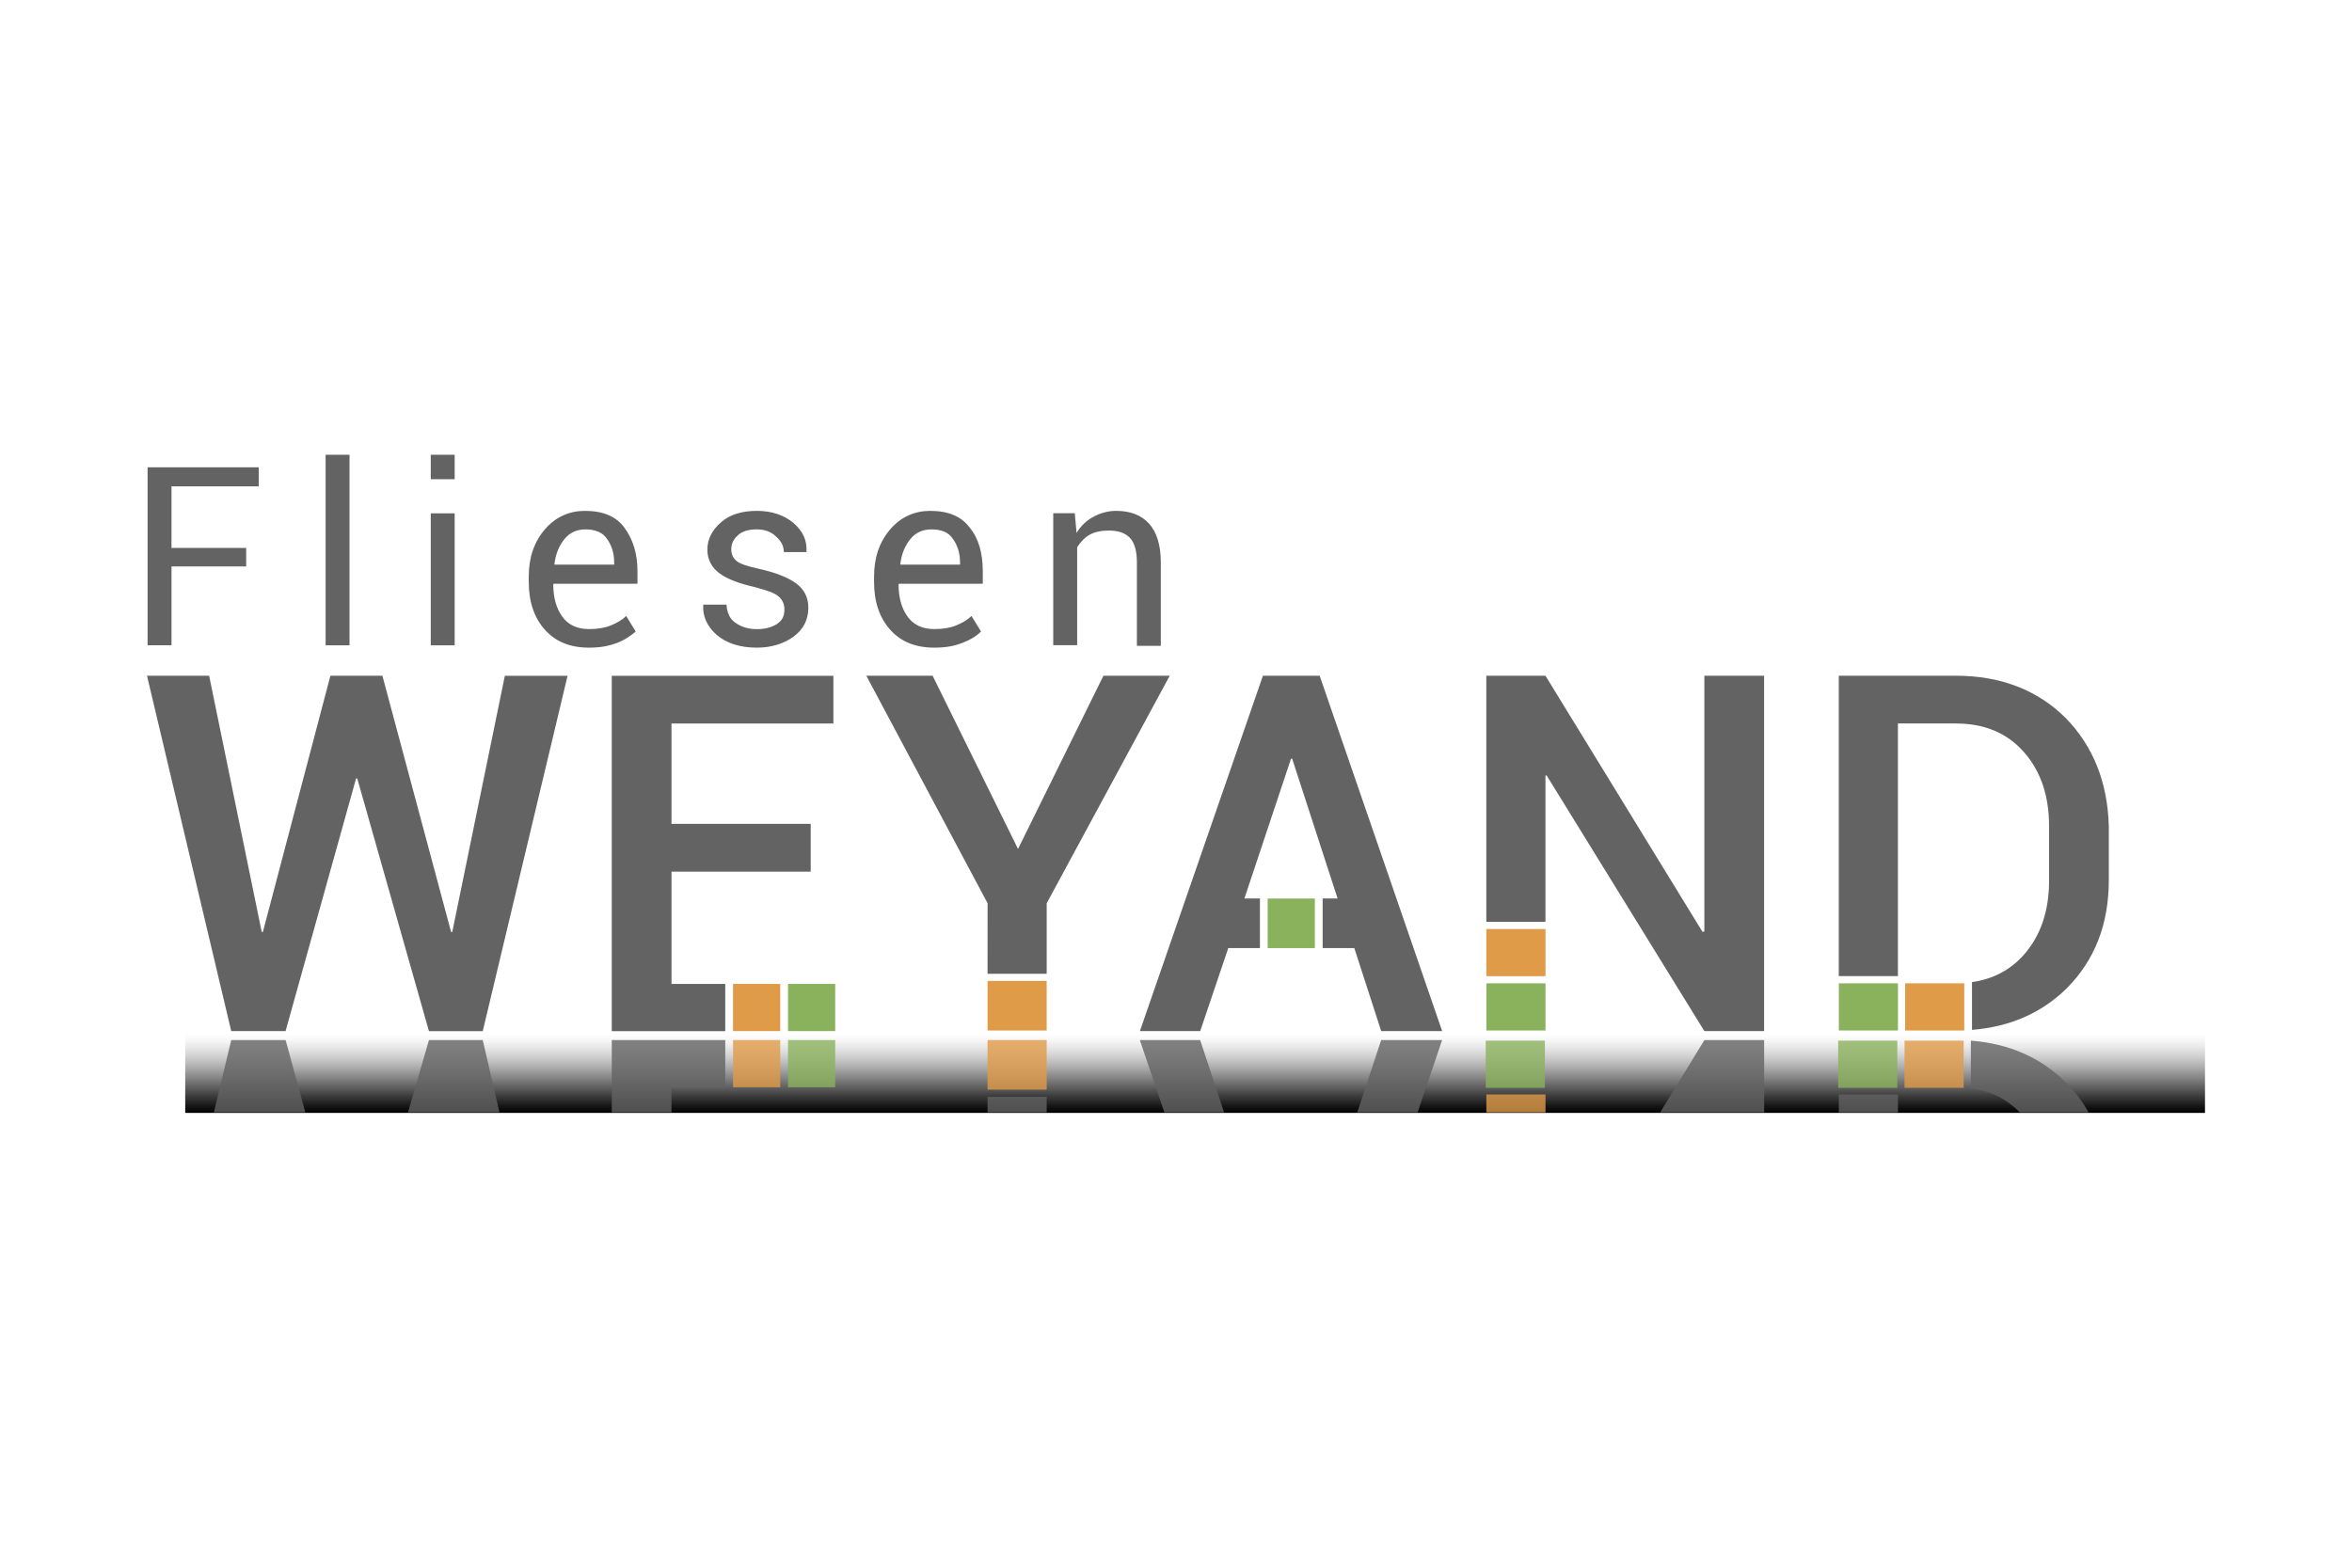 <svg xmlns="http://www.w3.org/2000/svg" xmlns:xlink="http://www.w3.org/1999/xlink" x="0px" y="0px" viewBox="0 0 480 320" style="enable-background:new 0 0 480 320;" xml:space="preserve"><style type="text/css"> .Schlagschatten{fill:none;} .Abgerundete_x0020_Ecken_x0020_2_x0020_Pt_x002E_{fill:#FFFFFF;stroke:#1D1D1B;stroke-miterlimit:10;} .Interaktiv_x0020_X_x0020_spiegeln{fill:none;} .Weich_x0020_abgeflachte_x0020_Kante{fill:url(#SVGID_1_);} .Abenddämmerung{fill:#FFFFFF;} .Laub_GS{fill:#FFDD00;} .Pompadour_GS{fill-rule:evenodd;clip-rule:evenodd;fill:#51AEE2;} .st0{display:none;} .st1{display:inline;fill:#C9C9C9;} .st2{fill:#3C4448;} .st3{fill:#FCEA2F;} .st4{fill:#991A30;} .st5{fill:#1D1D1B;} .st6{fill:#354248;} .st7{fill:#009FE3;} .st8{fill:#444F50;} .st9{fill:#B61F29;} .st10{fill:#F5A12B;} .st11{fill:#1A1A18;} .st12{fill:#2172B7;} .st13{fill-rule:evenodd;clip-rule:evenodd;fill:#2172B7;} .st14{fill:#1B2F53;} .st15{fill:none;} .st16{fill:#85C33F;} .st17{fill:#B2B2B2;} .st18{fill:#BD9450;} .st19{fill:url(#SVGID_00000060004540914494191640000003257141217191393444_);} .st20{fill:url(#SVGID_00000127012966542183651760000001820193271327967927_);} .st21{fill:url(#SVGID_00000090990116149634376630000008397702811451592606_);} .st22{fill:url(#SVGID_00000182523279947747486070000007939529687754206109_);} .st23{fill:url(#SVGID_00000079457644251636601930000015064999173538770573_);} .st24{fill:url(#SVGID_00000078005960541474818210000016584020442143864989_);} .st25{fill:url(#SVGID_00000026882207732179901650000005577227149545958832_);} .st26{fill:url(#SVGID_00000080918351970255852300000007280361767779502489_);} .st27{fill:url(#SVGID_00000134947298812398711130000002037320991037233540_);} .st28{fill:url(#SVGID_00000163770190661677929670000002666065174217034908_);} .st29{fill:url(#SVGID_00000023981599298547473830000010320694049860195988_);} .st30{fill:url(#SVGID_00000048477352367639373240000011213423157159614103_);} .st31{fill:url(#SVGID_00000118357423895689527790000011408589577251046590_);} .st32{fill:url(#SVGID_00000094603967861974001750000001688344252784165552_);} .st33{fill:url(#SVGID_00000106106645638706288150000004601906980191145118_);} .st34{fill:url(#SVGID_00000010990850724218866960000011739727181547064451_);} .st35{fill:url(#SVGID_00000084526279791235675000000013628923231284336289_);} .st36{fill:url(#SVGID_00000118366405189936545150000000883556651170248863_);} .st37{fill:url(#SVGID_00000060723188016812419010000001148094209023176577_);} .st38{fill:url(#SVGID_00000110473152197596791170000005726192783971364276_);} .st39{fill:url(#SVGID_00000076605938656063120780000006876501566149112754_);} .st40{fill:url(#SVGID_00000064354470250497280440000010400931375123102861_);} .st41{fill:url(#SVGID_00000173868998714006225320000004920808530852854428_);} .st42{fill:url(#SVGID_00000004538930072189644660000013591123168143890341_);} .st43{fill:url(#SVGID_00000008857551173974024690000002704597205247337659_);} .st44{fill:url(#SVGID_00000176722179843283205400000002935594441673112504_);} .st45{fill:url(#SVGID_00000072984612330135567290000007802615452894723477_);} .st46{fill:#1A171B;} .st47{fill:#485A63;} .st48{fill:#B00463;} .st49{fill:#0C8286;} .st50{fill:#625956;} .st51{fill:#95C11F;} .st52{fill:#AE476C;} .st53{fill:#3C3C3B;} .st54{fill:#00AFDB;} .st55{fill:#B51F1F;} .st56{fill:#4A4A49;} .st57{fill:#D3072A;} .st58{fill:#706F6F;} .st59{fill:#B82136;} .st60{fill:url(#SVGID_00000180340181294360486740000007998492012206178970_);} .st61{fill:#636363;} .st62{fill:#8AB25C;} .st63{fill:#E09B48;} .st64{opacity:0.8;} .st65{fill:#FFD500;} .st66{fill:#006463;} .st67{fill:#575E61;} .st68{fill:#289548;} .st69{fill:#AB4617;} .st70{fill:#322B80;} .st71{fill:#E3A51A;} .st72{fill:none;stroke:#FFFFFF;stroke-width:2.576;} .st73{fill:none;stroke:#FFFFFF;stroke-width:2.487;stroke-miterlimit:4;} .st74{fill:none;stroke:#FFFFFF;stroke-width:2.263;} .st75{fill:#063E85;} .st76{fill:url(#SVGID_00000130627727648253519430000005118019745456286608_);} .st77{fill:#004F9F;} .st78{fill:#C0E1D7;} .st79{fill:#BCE4FA;} .st80{fill:#8AB5E1;} .st81{fill:#004899;} .st82{fill:#87B726;} .st83{fill:#6F9ED4;} .st84{fill-rule:evenodd;clip-rule:evenodd;fill:#00A992;} .st85{fill:#4A4A4A;} .st86{fill:#D4D8E2;} .st87{fill:#002642;} .st88{fill-rule:evenodd;clip-rule:evenodd;fill:#9D9C9C;} .st89{fill:#9D9C9C;} .st90{fill-rule:evenodd;clip-rule:evenodd;fill:#0093D2;} .st91{fill:#34393B;} .st92{fill:#50AF47;} .st93{fill:#4FAE47;} .st94{fill:none;stroke:#34393B;stroke-width:1.517;stroke-miterlimit:10;} .st95{fill-rule:evenodd;clip-rule:evenodd;fill:#FFFFFF;} .st96{fill:none;stroke:#34393B;stroke-width:1.327;stroke-miterlimit:10;stroke-dasharray:5.498,5.498;} .st97{fill:#3BABD5;} .st98{fill:#EA8F3C;} .st99{fill:#52646D;} .st100{fill:#FFFFFF;} .st101{enable-background:new ;} .st102{fill:#122E5C;} .st103{opacity:0.6;fill:url(#SVGID_00000068666049537005404570000004177845788805066137_);enable-background:new ;} .st104{fill:#ED6B6A;} .st105{opacity:0.7;} .st106{fill:#18407E;} .st107{fill:#ED6B6A;enable-background:new ;} .st108{opacity:0.6;fill:#009FE3;enable-background:new ;} .st109{opacity:0;} .st110{fill:#BABABA;} .st111{fill:#18407E;enable-background:new ;} .st112{fill:#93D5F6;enable-background:new ;} .st113{fill:#E30613;enable-background:new ;} .st114{fill:url(#SVGID_00000158745148736723403290000007607648064790131633_);enable-background:new ;} .st115{fill:#D4D4D4;} .st116{fill:#E20613;enable-background:new ;} .st117{opacity:0.7;fill:#18407E;enable-background:new ;} .st118{fill:#E30613;} .st119{fill:#505456;} .st120{fill:#16355B;} .st121{fill:#80BA27;stroke:#7A5EA2;stroke-width:0.741;stroke-miterlimit:10;} .st122{fill:#7A5EA2;} .st123{fill:#D51130;} .st124{fill:#3C90C7;} .st125{fill-rule:evenodd;clip-rule:evenodd;fill:#444F50;} .st126{fill-rule:evenodd;clip-rule:evenodd;fill:#00305D;} .st127{fill:#9C193E;} .st128{fill:#878787;} .st129{fill:url(#hintergrund_00000057113654409685677320000005078379039204217474_);} .st130{fill:#BE1730;} .st131{fill:#F39200;} .st132{fill:#BFD121;} .st133{fill:#87BD24;} .st134{fill:#85BC25;} .st135{fill:#A9C81F;} .st136{fill:#62B22F;} .st137{fill:#82BB26;} .st138{fill:#55A632;} .st139{fill:#489C35;} .st140{fill:#8EBF22;} .st141{fill:#7AB929;} .st142{fill:#C16126;} .st143{fill:#A3431D;} .st144{fill:#67B32E;} .st145{fill:#E1EAB6;} .st146{fill:#8ABD24;} .st147{fill:#CBD61E;} .st148{fill:#F6E6D6;} .st149{fill:#90BF21;} .st150{fill:#A6C726;} .st151{fill:#7FBA28;} .st152{fill:#51AD32;} .st153{fill:#BE6632;} .st154{fill:#3B9736;} .st155{fill:#D0DE86;} .st156{fill:#B1CC23;} .st157{fill:#BF481C;} .st158{fill:#429835;} .st159{fill:#93C020;} .st160{fill:#3E8E35;} .st161{fill:#76B72A;} .st162{fill:#90BF24;} .st163{fill:#94C127;} .st164{fill:#B95727;} .st165{fill:#D6E18E;} .st166{fill:#7EBA28;} .st167{fill:#CBD74A;} .st168{fill:#82BC3E;} .st169{fill:#CED845;} .st170{fill:#ECF1CC;} .st171{fill:#DCE063;} .st172{fill:#EAECA8;} .st173{fill:#66B32E;} .st174{fill:#ECEFBC;} .st175{fill:#77B82A;} .st176{fill:#A4C72F;} .st177{fill:#E0EABD;} .st178{fill:#A7CB63;} .st179{fill:#6FB62C;} .st180{fill:#DCE068;} .st181{fill:#EFF2C8;} .st182{fill:#CBDA71;} .st183{fill:#DCDE42;} .st184{fill:#D6DC4B;} .st185{fill:#8CBE23;} .st186{fill:#BDD01B;} .st187{fill:#C7D41A;} .st188{fill:#B0CB21;} .st189{fill:#D3D923;} .st190{fill:#A8C823;} .st191{fill:#D8DB26;} .st192{fill:#F9FAEA;} .st193{fill:#98C221;} .st194{fill:#E0E055;} .st195{fill:#DCDF5A;} .st196{fill:#EDEDAA;} .st197{fill:#ACC923;} .st198{fill:#7BB929;} .st199{fill:#A1C523;} .st200{fill:#94C11F;} .st201{fill:#91C021;} .st202{fill:#5CB130;} .st203{fill:#A0C51D;} .st204{fill:#50AE32;} .st205{fill:#4FAE32;} .st206{fill:#6EB52C;} .st207{fill:#6DB52D;} .st208{fill:#42AB34;} .st209{fill:#84BC32;} .st210{fill:#5BAB31;} .st211{fill:#4EA533;} .st212{fill:#71B62C;} .st213{fill:#D6E188;} .st214{fill:#D2D821;} .st215{fill:#EBF0C5;} .st216{fill:#72B62B;} .st217{fill:#7CB928;} .st218{fill:#48A634;} .st219{fill:#65B02F;} .st220{fill:#75B72B;} .st221{fill:#69B42E;} .st222{fill:#4AA034;} .st223{fill:#92C020;} .st224{fill:#6AB42D;} .st225{fill:#C6D319;} .st226{fill:#C9D524;} .st227{fill:#9DC420;} .st228{fill:#89BD24;} .st229{fill:#E4E89C;} .st230{fill:#B6CD21;} .st231{fill:#E8EDB5;} .st232{fill:#CBD622;} .st233{fill:#C9D526;} .st234{fill:#E3E367;} .st235{fill:#E7E566;} .st236{fill:#EDF1CE;} .st237{fill:#B3CC24;} .st238{fill:#8DBF22;} .st239{fill:#84BC26;} .st240{fill:#A2C61E;} .st241{fill:#CAD522;} .st242{fill:#D0D947;} .st243{fill:#D0E09A;} .st244{fill:#C7D424;} .st245{fill:#F8FAE9;} .st246{fill:#A0C522;} .st247{fill:#D1DB5A;} .st248{fill:#C3D665;} .st249{fill:#599D32;} .st250{fill:#9CC420;} .st251{fill:#C9D51F;} .st252{fill:#9AC31C;} .st253{fill:#A5C723;} .st254{fill:#98C21D;} .st255{fill:#A3C61F;} .st256{fill:#99C31C;} .st257{fill:#EFEC94;} .st258{fill:#B5CD23;} .st259{fill:#A6C722;} .st260{fill:#BDD020;} .st261{fill:#181717;} .st262{fill:#9E549C;} .st263{fill:#954493;} .st264{fill:#F4EBF4;} .st265{fill:#904392;} .st266{fill:#632955;} .st267{fill:#DFC8E1;} .st268{fill:#8C567A;} .st269{fill:#77486C;} .st270{fill:#6A3759;} .st271{fill:#7D3A74;} .st272{fill:#DBA9CE;} .st273{fill:#885277;} .st274{fill:#D8A7CE;} .st275{fill:#D8ADD2;} .st276{fill:#D9C0D4;} .st277{fill:#DBACD0;} .st278{fill:#DEB3D5;} .st279{fill:#D9A6CD;} .st280{fill:#E6BCDA;} .st281{fill:#F4E3F0;} .st282{fill:#E3BDDA;} .st283{fill:#E8C8E1;} .st284{fill:#D49BC6;} .st285{fill:#EAC6E0;} .st286{fill:#F2DBEC;} .st287{fill:#A65FA2;} .st288{fill:#7E4078;} .st289{fill:#914B96;} .st290{fill:#8A448B;} .st291{fill:#8C3089;} .st292{fill:#772570;} .st293{fill:#87348A;} .st294{fill:#A466A7;} .st295{fill:#753366;} .st296{fill:#55214B;} .st297{fill:#4F1E46;} .st298{fill:#A970AC;} .st299{fill:#A9729A;} .st300{fill:#672155;} .st301{fill:#955A90;} .st302{fill:#925F8B;} .st303{fill:#511F3F;} .st304{fill:#9D4191;} .st305{fill:#A24D98;} .st306{fill:#5D3059;} .st307{fill:#7F2A7D;} .st308{fill:#8A438A;} .st309{fill:#6D2060;} .st310{fill:#86376A;} .st311{fill:#7D3069;} .st312{fill:#AC6BA1;} .st313{fill:#C4A1C1;} .st314{fill:#9B5B90;} .st315{fill:#59254B;} .st316{fill:#8D3B7A;} .st317{fill:#713062;} .st318{fill:#D5B7CA;} .st319{fill:#A460A3;} .st320{fill:#824785;} .st321{fill:#E84522;} .st322{fill:#F18525;} .st323{fill:#F08025;} .st324{fill:#F9B62D;} .st325{fill:#FAB833;} .st326{fill:#F9B148;} .st327{fill:#F28F33;} .st328{fill:#FBD35C;} .st329{fill:#ED6940;} .st330{fill:#F5A15F;} .st331{fill:#F49A6C;} .st332{fill:#F28C55;} .st333{fill:#EB5D22;} .st334{fill:#EC6923;} .st335{fill:#F3945E;} .st336{fill:#F18948;} .st337{fill:#F49F73;} .st338{fill:#EC6629;} .st339{fill:#EF7C49;} .st340{fill:#F5A475;} .st341{fill:#FAC195;} .st342{fill:#EF7B3E;} .st343{fill:#EB6033;} .st344{fill:#F49E7C;} .st345{fill:#F8C638;} .st346{fill:#E94C27;} .st347{fill:#E95028;} .st348{fill:#EB5D25;} .st349{fill:#EE722C;} .st350{fill:#EC6828;} .st351{fill:#F4942B;} .st352{fill:#F4942E;} .st353{fill:#F28D29;} .st354{fill:#EF7725;} .st355{fill:#F59C18;} .st356{fill:#F3B016;} .st357{fill:#F8AB1C;} .st358{fill:#F8D49C;} .st359{fill:#F3BB2B;} .st360{fill:#F7A830;} .st361{fill:#F6A43F;} .st362{fill:#F18326;} .st363{fill:#EC662A;} .st364{fill:#EE762C;} .st365{fill:#F59E14;} .st366{fill:#F9BB1D;} .st367{fill:#F7AB12;} .st368{fill:#EE7420;} .st369{fill:#F8AA37;} .st370{fill:#F8AA1C;} .st371{fill:#F7A63A;} .st372{fill:#EB6020;} .st373{fill:#E8950E;} .st374{fill:#F0833E;} .st375{fill:#E94B2D;} .st376{fill:#ED6F25;} .st377{fill:#E63721;} .st378{fill:#EE7626;} .st379{fill:#EA5526;} .st380{fill:#F39124;} .st381{fill:#F6A030;} .st382{fill:#F59E1E;} .st383{fill:#F09012;} .st384{fill:#F1A311;} .st385{fill:#F6A812;} .st386{fill:#BA4917;} .st387{fill:#E18D13;} .st388{fill:#F9B61A;} .st389{fill:#EF7724;} .st390{fill:#EA5727;} .st391{fill:#EA5724;} .st392{fill:#ED6E26;} .st393{fill:#EA5A25;} .st394{fill:#FBC520;} .st395{fill:#FAB628;} .st396{fill:#F9B917;} .st397{fill:#EA9B0F;} .st398{fill:#D17312;} .st399{fill:#F6B018;} .st400{fill:#F1A80D;} .st401{fill:#EB5D26;} .st402{fill:#EC6724;} .st403{fill:#F18775;} .st404{fill:#F07E56;} .st405{fill:#E73D2C;} .st406{fill:#F18920;} .st407{fill:#F49729;} .st408{fill:#F18429;} .st409{fill:#F4962F;} .st410{fill:#F49840;} .st411{fill:#F7A627;} .st412{fill:#F6A91D;} .st413{fill:#A63517;} .st414{fill:#E84229;} .st415{fill:#FACC49;} .st416{fill:#ACC14C;} .st417{fill:#A3BB58;} .st418{fill:#B1BE57;} .st419{fill:#87AB48;} .st420{fill:#5AA548;} .st421{fill:#249C4D;} .st422{fill:#518A3D;} .st423{fill:#32A144;} .st424{fill:#98B22A;} .st425{fill:#D39A76;} .st426{fill:#AEC56B;} .st427{fill:#95BD5C;} .st428{fill:#468E34;} .st429{fill:#6A8D2D;} .st430{fill:#95B546;} .st431{fill:#79942A;} .st432{fill:#2CAC67;} .st433{fill:#2C9B4A;} .st434{fill:#2DAB5A;} .st435{fill:#5BA965;} .st436{fill:#4B9761;} .st437{fill:#387B4D;} .st438{fill:#207C41;} .st439{fill:#719F4B;} .st440{fill:#A4BA4C;} .st441{fill:#3C8C35;} .st442{fill:#83B530;} .st443{fill:#5D9A4C;} .st444{fill:#429837;} .st445{fill:#489251;} .st446{fill:#267933;} .st447{fill:#ACC931;} .st448{fill:#7EAE57;} .st449{fill:#419D42;} .st450{fill:#9DBF75;} .st451{fill:#437E31;} .st452{fill:#3D712E;} .st453{fill:#4D9133;} .st454{fill:#62A73E;} .st455{fill:#227940;} .st456{fill:#3DA14D;} .st457{fill:#3EAD59;} .st458{fill:#29864D;} .st459{fill:#3C9646;} .st460{fill:#56AB49;} .st461{fill:#75B742;} .st462{fill:#379548;} .st463{fill:#217532;} .st464{fill:#34975C;} .st465{fill:#329153;} .st466{fill:#FBC526;} .st467{fill:#F7A623;} .st468{fill:#F4951C;} .st469{fill:#FAC221;} .st470{fill:#FDCF19;} .st471{fill:#E9521F;} .st472{fill:#FAB728;} .st473{fill:#FABE1C;} .st474{fill:#EE7124;} .st475{fill:#F0826F;} .st476{fill:#F18923;} .st477{fill:#ED6F21;} .st478{fill:#E94B39;} .st479{fill:#EA513B;} .st480{fill:#EC6658;} .st481{fill:#F59D2A;} .st482{fill:#F8AD2C;} .st483{fill:#E94F24;} .st484{fill:#E94F29;} .st485{fill:#F28C1F;} .st486{fill:#F7A738;} .st487{fill:#FCC244;} .st488{fill:#EA581F;} .st489{fill:#EF7723;} .st490{fill:#F28A25;} .st491{fill:#F59E2C;} .st492{fill:#EC6454;} .st493{fill:#F28F27;} .st494{fill:#EC6423;} .st495{fill:#ED6F26;} .st496{fill:#F08022;} .st497{fill:#ED6B21;} .st498{fill:#EC6820;} .st499{fill:#EF7B2D;} .st500{fill:#F28B2F;} .st501{fill:#FED282;} .st502{fill:#FAB73E;} .st503{fill:#EB5F20;} .st504{fill:#F39424;} .st505{fill:#F6A44B;} .st506{fill:#F0802B;} .st507{fill:#F1883A;} .st508{fill:#F28E29;} .st509{fill:#F39033;} .st510{fill:#F6A433;} .st511{fill:#F6A237;} .st512{fill:#F49636;} .st513{fill:#F6A040;} .st514{fill:#F9B452;} .st515{fill:#FBC57E;} .st516{fill:#F3942E;} .st517{fill:#F3943F;} .st518{fill:#EE7623;} .st519{fill:#F59D47;} .st520{fill:#FDD897;} .st521{fill:#F49D5F;} .st522{fill:#F18423;} .st523{fill:#F18336;} .st524{fill:#EC6720;} .st525{fill:#EF7829;} .st526{fill:#EE732B;} .st527{fill:#EE7120;} .st528{fill:#F28E2E;} .st529{fill:#FCBF38;} .st530{fill:#F9B469;} .st531{fill:#FCCA88;} .st532{fill:#FDD140;} .st533{fill:#F7B181;} .st534{fill:#F6A567;} .st535{fill:#FABA5E;} .st536{fill:#F4984F;} .st537{fill:#F1884D;} .st538{fill:#FBCDA3;} .st539{fill:#FDDE97;} .st540{fill:#F6AA68;} .st541{fill:#EF792C;} .st542{fill:#F07E40;} .st543{fill:#F9BA77;} .st544{fill:#F9BD81;} .st545{fill:#EE751E;} .st546{fill:#EE701E;} .st547{fill:#F0801F;} .st548{fill:#F59D38;} .st549{fill:#F69F21;} .st550{fill:#FCC56C;} .st551{fill:#F7A733;} .st552{fill:#FDD888;} .st553{fill:#F6A12B;} .st554{fill:#F9B043;} .st555{fill:#F0811B;} .st556{fill:#F6A445;} .st557{fill:#F1851E;} .st558{fill:#F4961F;} .st559{fill:#EC671F;} .st560{fill:#FDD083;} .st561{fill:#F1871D;} .st562{fill:#ED6A1E;} .st563{fill:#EB5C1D;} .st564{fill:#F0831B;} .st565{fill:#F6A01B;} .st566{fill:#F0831C;} .st567{fill:#F07F1C;} .st568{fill:#F0821B;} .st569{fill:#F9B441;} .st570{fill:#EE751D;} .st571{fill:#F4991D;} .st572{fill:#FBC05E;} .st573{fill:#FCC65F;} .st574{fill:#F18919;} .st575{fill:#F49618;} .st576{fill:#EE761E;} .st577{fill:#F3911E;} .st578{fill:#EF791E;} .st579{fill:#EE721C;} .st580{fill:#ED6D1D;} .st581{fill:#F7A51E;} .st582{fill:#F9B019;} .st583{fill:#F8AB11;} .st584{fill:#F49819;} .st585{fill:#F7AB63;} .st586{fill:#F8B378;} .st587{fill:#F8B06E;} .st588{fill:#F6A75E;} .st589{fill:#FCCE8E;} .st590{fill:#FDD497;} .st591{fill:#FCC984;} .st592{fill:#F28E2D;} .st593{fill:#F39038;} .st594{fill:#F9B778;} .st595{fill:#FABA6B;} .st596{fill:#F8AE58;} .st597{fill:#F18624;} .st598{fill:#F0811D;} .st599{fill:#EE711D;} .st600{fill:#ED6D20;} .st601{fill:#F08229;} .st602{fill:#F59A35;} .st603{fill:#F8AF00;stroke:#F8AF00;stroke-width:1.018;stroke-miterlimit:10;} .st604{fill:#00446B;} .st605{fill:#F8AF00;} .st606{display:inline;opacity:0.1;fill:#4D575D;enable-background:new ;} .st607{display:inline;opacity:0.3;fill:#314994;enable-background:new ;} .st608{display:inline;opacity:0.6;fill:#FCF08A;enable-background:new ;} .st609{fill:#485258;} .st610{fill:#EBBE25;} .st611{fill:#E08603;} .st612{fill:#D40123;} .st613{fill:#9D3488;} .st614{fill:#60368A;} .st615{fill:#2E4694;} .st616{fill:#20908D;} .st617{fill:#0095D0;} .st618{fill:#216637;} .st619{fill:#7BAA20;} .st620{fill:#C61718;} .st621{fill:#3C3839;} .st622{fill:#78B7E5;} .st623{fill:#6F6F6E;} .st624{fill:#E5007E;} .st625{fill:#F8B133;} .st626{fill:#C6C6C5;} .st627{fill:#F9B233;} .st628{fill:#B61F34;} .st629{fill:#575756;} .st630{fill-rule:evenodd;clip-rule:evenodd;fill:#575756;} .st631{fill:#65B32E;} .st632{fill-rule:evenodd;clip-rule:evenodd;fill:#65B32E;} .st633{fill:#6B272D;} .st634{fill:#D7B072;} .st635{fill:none;stroke:#009FE3;stroke-width:5.553;} .st636{fill:none;stroke:#B71E3F;stroke-width:5.553;} .st637{fill:#4D4D4D;} .st638{fill:#159A34;} .st639{fill:#3C3C3B;stroke:#3C3C3B;stroke-width:0.276;stroke-linecap:round;stroke-linejoin:round;} .st640{fill:url(#SVGID_00000000216847566384560860000016828852206336484493_);} .st641{fill:url(#SVGID_00000111895309194726993610000002525088662393205177_);} .st642{clip-path:url(#SVGID_00000015352529972586008790000006542016484566269862_);fill:#00818F;} .st643{clip-path:url(#SVGID_00000015352529972586008790000006542016484566269862_);fill:none;stroke:#00818F;stroke-width:6.396;} .st644{fill:#4B4B4D;} .st645{clip-path:url(#SVGID_00000017516116901591982140000005935248818938554293_);fill:#16252C;} .st646{clip-path:url(#SVGID_00000017516116901591982140000005935248818938554293_);fill:#C2A252;} .st647{clip-path:url(#SVGID_00000017516116901591982140000005935248818938554293_);fill:none;stroke:#C2A252;stroke-width:0.126;stroke-miterlimit:10;} .st648{fill:#EF7D00;} .st649{fill:#008CC7;} .st650{fill:#314451;} .st651{fill:#BD1622;} .st652{fill:#1A3E5E;} .st653{fill-rule:evenodd;clip-rule:evenodd;fill:#E6E8EF;} .st654{fill-rule:evenodd;clip-rule:evenodd;fill:#1A3E5E;} .st655{fill:#101D4B;} .st656{fill:#FBBA00;} .st657{fill:#0080C9;} .st658{fill:url(#SVGID_00000172428569773537325560000007652217345559566996_);} .st659{fill:url(#SVGID_00000152247287038761484930000010400206904514703292_);} .st660{fill:#A61A80;} .st661{fill:#009BDE;} .st662{fill:#F2911A;} .st663{fill:#62B12F;} .st664{fill:#009BDD;} .st665{fill:#A51B80;} .st666{clip-path:url(#SVGID_00000075851834180911091500000003096335748570365846_);fill:#0069B4;} .st667{clip-path:url(#SVGID_00000075851834180911091500000003096335748570365846_);} .st668{clip-path:url(#SVGID_00000127748948099037024300000004578792540575208085_);fill-rule:evenodd;clip-rule:evenodd;fill:#0069B4;} .st669{clip-path:url(#SVGID_00000127748948099037024300000004578792540575208085_);fill:#0069B4;} .st670{clip-path:url(#SVGID_00000127748948099037024300000004578792540575208085_);fill:none;stroke:#0069B4;stroke-width:0.774;stroke-miterlimit:10;} .st671{clip-path:url(#SVGID_00000127748948099037024300000004578792540575208085_);fill:#FFFFFF;} .st672{fill:#00537F;} .st673{fill:#878686;} .st674{fill-rule:evenodd;clip-rule:evenodd;fill:#FFDD00;stroke:#FFDD00;stroke-width:1.839;stroke-miterlimit:40;} .st675{fill-rule:evenodd;clip-rule:evenodd;fill:#FFDD00;} .st676{fill-rule:evenodd;clip-rule:evenodd;fill:#E9500E;} .st677{fill:#004995;} .st678{fill-rule:evenodd;clip-rule:evenodd;fill:#00537F;} .st679{fill:none;stroke:#164194;stroke-width:1.362;stroke-miterlimit:3.864;} .st680{fill:#164194;} .st681{fill-rule:evenodd;clip-rule:evenodd;fill:#C5D0E4;} .st682{fill-rule:evenodd;clip-rule:evenodd;fill:#164194;} .st683{fill:#567E2D;} .st684{fill-rule:evenodd;clip-rule:evenodd;fill:#567E2D;} .st685{fill:#E20613;} .st686{fill:url(#SVGID_00000182507970353167036350000005301080642140728456_);} .st687{fill:url(#SVGID_00000043420461381861949050000011585070887097240213_);} .st688{fill:url(#SVGID_00000052088144228447286690000015770072027509754499_);} .st689{fill:url(#SVGID_00000011001212682478355430000005736454415257240216_);} .st690{fill:url(#SVGID_00000083059136093990217370000013358185168555454123_);} .st691{fill:url(#SVGID_00000088852935721575683630000001726521582310175374_);} .st692{fill:url(#SVGID_00000093170355520982221240000009701447193088726185_);} .st693{fill:#58584E;} .st694{fill:#ED7F00;} .st695{fill:#90D3F1;} .st696{fill:#DB6413;} .st697{fill:#004077;} .st698{clip-path:url(#SVGID_00000082361990944990029670000000115332637816600731_);fill:url(#SVGID_00000006672904515893898080000001656914866956385690_);} .st699{fill:#EBAF00;} .st700{fill:#004289;} .st701{fill:#9D9D9C;} .st702{fill-rule:evenodd;clip-rule:evenodd;fill:#004289;} .st703{fill:#A0D9F7;} .st704{fill:#009EE2;} .st705{fill-rule:evenodd;clip-rule:evenodd;fill:#00903B;} .st706{fill-rule:evenodd;clip-rule:evenodd;fill:#E6671A;} .st707{fill-rule:evenodd;clip-rule:evenodd;fill:#FFEC00;} .st708{fill-rule:evenodd;clip-rule:evenodd;fill:#24385E;} .st709{fill-rule:evenodd;clip-rule:evenodd;fill:#7A4360;} .st710{fill-rule:evenodd;clip-rule:evenodd;fill:#1C2B29;} .st711{fill-rule:evenodd;clip-rule:evenodd;fill:#EB90A0;} .st712{fill:#A89864;} .st713{clip-path:url(#SVGID_00000113326680481389205820000010103067707691933859_);fill:#E20613;} .st714{fill:#5E767B;} .st715{fill:#1A4B7E;} .st716{fill:none;stroke:#5E767B;stroke-width:0.885;} .st717{clip-path:url(#SVGID_00000130640291151765574710000008231833874920345498_);fill:#58585A;} .st718{fill:#9E1B34;} .st719{clip-path:url(#SVGID_00000062160394965426583000000003738083211144046487_);fill:#9E1B34;} .st720{clip-path:url(#SVGID_00000109741961516124666800000012127390482433858991_);fill:#58585A;} .st721{clip-path:url(#SVGID_00000109741961516124666800000012127390482433858991_);fill:none;stroke:#58585A;stroke-width:0.087;stroke-miterlimit:10;} .st722{fill:#58585A;} .st723{fill:none;stroke:#58585A;stroke-width:0.087;stroke-miterlimit:10;} .st724{clip-path:url(#SVGID_00000092451714134360965130000014872229283715683248_);fill:#58585A;} .st725{clip-path:url(#SVGID_00000092451714134360965130000014872229283715683248_);fill:none;stroke:#58585A;stroke-width:0.087;stroke-miterlimit:10;} .st726{clip-path:url(#SVGID_00000141457455407664974590000007343135201390168964_);fill:#58585A;} .st727{fill:#B1B1B1;} .st728{fill:#E0BB54;} .st729{fill:#EF7D17;} .st730{fill:#283583;} .st731{fill:#5C686D;} .st732{fill:#00407B;} .st733{fill:#316358;} .st734{fill:#7B0E30;} .st735{fill:none;stroke:#1D1D1B;stroke-width:1.591;} .st736{fill:#E32213;} .st737{fill:#E32223;} .st738{fill:none;stroke:#E32213;stroke-width:2.121;} .st739{fill:none;stroke:#1D1D1B;stroke-width:1.06;} .st740{fill:none;stroke:#1D1D1B;stroke-width:1.591;stroke-dasharray:6.363,4.241;} .st741{fill:#0069B3;} .st742{fill:#E3032E;} .st743{fill:#485156;} .st744{fill-rule:evenodd;clip-rule:evenodd;fill:#0069B4;} .st745{fill:url(#SVGID_00000180340860952013264040000006492270494999088046_);} .st746{fill:#B0C700;} .st747{fill:#0D1F30;} .st748{fill:#76B82A;} .st749{fill-rule:evenodd;clip-rule:evenodd;fill:#ED6D91;} .st750{fill-rule:evenodd;clip-rule:evenodd;fill:#40163F;} .st751{fill-rule:evenodd;clip-rule:evenodd;fill:#E71D73;} .st752{fill-rule:evenodd;clip-rule:evenodd;fill:#86BD45;} .st753{fill-rule:evenodd;clip-rule:evenodd;fill:#087C3E;} .st754{fill-rule:evenodd;clip-rule:evenodd;fill:#BBD043;} .st755{fill:#005095;} .st756{fill:#86C2EB;} .st757{fill-rule:evenodd;clip-rule:evenodd;fill:#005095;} .st758{fill-rule:evenodd;clip-rule:evenodd;fill:#0A0F16;} .st759{fill-rule:evenodd;clip-rule:evenodd;fill:#00817B;} .st760{fill-rule:evenodd;clip-rule:evenodd;fill:#BE863A;} .st761{fill:#EA690B;} .st762{fill:#005EA7;} .st763{fill-rule:evenodd;clip-rule:evenodd;fill:#005EA7;} .st764{fill:#AC855D;} .st765{clip-path:url(#SVGID_00000110464026841672770270000018181294991999746725_);fill:#D7B46A;} .st766{clip-path:url(#SVGID_00000054985953288666009390000010576430977337727414_);fill:#D7B46A;} .st767{clip-path:url(#SVGID_00000121250857180895786730000011907199669641332397_);fill:#D7B46A;} .st768{fill-rule:evenodd;clip-rule:evenodd;fill:#E20613;} .st769{fill-rule:evenodd;clip-rule:evenodd;fill:#1D1D1B;} .st770{fill:#B00C35;} .st771{fill:#F9BA00;} .st772{clip-path:url(#SVGID_00000182524142105662218450000005329235883178963863_);fill:url(#SVGID_00000047057005750331909100000005501920989574439046_);} .st773{clip-path:url(#SVGID_00000183228129754356180940000011967348693553280905_);fill:url(#SVGID_00000152942925777036898730000002617821886763320467_);} .st774{fill:#00305D;} .st775{clip-path:url(#SVGID_00000176747846050625460740000008316030023127985039_);fill:#FFFFFF;} .st776{clip-path:url(#SVGID_00000055676270271308130130000016563465019233234609_);fill:#FFFFFF;} .st777{clip-path:url(#SVGID_00000179605306118792637640000004501673917524349345_);fill:#FFFFFF;} .st778{fill:#4688A4;} .st779{fill:#B51A5F;} .st780{fill:#EB6835;} .st781{fill:#006383;} .st782{fill:#1F7B98;} .st783{fill:#006E8C;} .st784{fill:#FCD18D;} .st785{fill:#D07F97;} .st786{fill:#F5A982;} .st787{clip-path:url(#SVGID_00000180352887328908527510000003439294385996588728_);fill:#FFFFFF;} .st788{clip-path:url(#SVGID_00000180352887328908527510000003439294385996588728_);} .st789{fill:#6696AF;} .st790{clip-path:url(#SVGID_00000049915216045014178700000007847348730698714542_);fill:#D07F97;} .st791{clip-path:url(#SVGID_00000049915216045014178700000007847348730698714542_);} .st792{clip-path:url(#SVGID_00000062874109944425301380000003893974843245861030_);fill:#F5A982;} .st793{clip-path:url(#SVGID_00000062874109944425301380000003893974843245861030_);} .st794{fill:#5A585B;} .st795{fill-rule:evenodd;clip-rule:evenodd;fill:#5A585B;} .st796{fill-rule:evenodd;clip-rule:evenodd;fill:#4D9E3F;} .st797{fill-rule:evenodd;clip-rule:evenodd;fill:#DE0A17;} .st798{fill-rule:evenodd;clip-rule:evenodd;fill:#E00718;} .st799{fill-rule:evenodd;clip-rule:evenodd;fill:#008D3D;} .st800{fill-rule:evenodd;clip-rule:evenodd;fill:#FDC800;} .st801{fill-rule:evenodd;clip-rule:evenodd;fill:#00B9ED;} .st802{fill-rule:evenodd;clip-rule:evenodd;fill:#F18900;} .st803{fill-rule:evenodd;clip-rule:evenodd;fill:#D50F34;} .st804{fill-rule:evenodd;clip-rule:evenodd;fill:#005397;} .st805{fill:url(#SVGID_00000138547250094180142500000017354165671955893683_);} .st806{fill:url(#SVGID_00000071526439642307957220000012019293942599679621_);} .st807{fill:url(#SVGID_00000118387389334604258230000009184194449919876024_);} .st808{fill:url(#SVGID_00000000189580814003934350000018029316782270806713_);} .st809{fill:url(#SVGID_00000160905703988304197440000013937981586570391989_);} .st810{fill:url(#SVGID_00000033344811401703297160000004788343148616288695_);} .st811{fill:#263880;} .st812{fill:#85888C;} .st813{fill:#95C23D;} .st814{fill:#588938;} .st815{fill:#00205C;} .st816{fill:none;stroke:#00205C;stroke-width:0.84;stroke-linecap:round;} .st817{fill:#BD9E55;} .st818{fill:#00897D;} .st819{fill-rule:evenodd;clip-rule:evenodd;fill:#1A4B7E;} .st820{fill-rule:evenodd;clip-rule:evenodd;fill:#C3A572;} .st821{fill:#D11223;} .st822{fill:#184283;} .st823{fill:#E1251B;} .st824{fill-rule:evenodd;clip-rule:evenodd;fill:#1A428A;} .st825{fill:none;stroke:#FFFFFF;stroke-width:1.296;stroke-miterlimit:3.864;} .st826{fill:#AA5C5C;} .st827{fill:#009879;} .st828{fill:#80CCBC;} .st829{fill:#BCBCBB;} .st830{fill:#D9D9D9;} .st831{fill:#71122E;} .st832{fill:#FFFFFF;stroke:#1D1D1B;stroke-width:0.212;} .st833{fill:#AD0B05;} .st834{fill-rule:evenodd;clip-rule:evenodd;fill:#AD0B05;} .st835{fill-rule:evenodd;clip-rule:evenodd;} .st836{fill:#333333;} .st837{fill:#828184;} .st838{fill:#FFED00;} .st839{fill:#62A830;} .st840{fill:url(#SVGID_00000121959752665658084050000018278428921019863449_);} .st841{fill:url(#SVGID_00000153682170291466729590000011860135589927691454_);} .st842{fill:url(#SVGID_00000127040455681496584270000016068329657579962013_);} .st843{fill:url(#SVGID_00000013872239849251244580000001559777201961121468_);} .st844{fill:url(#SVGID_00000075143269345260501300000015119475911327840955_);} .st845{fill:#DFC096;} .st846{fill:#86BC25;} .st847{fill:#394546;} .st848{fill-rule:evenodd;clip-rule:evenodd;fill:#007BB5;} .st849{filter:url(#Adobe_OpacityMaskFilter);} .st850{fill:url(#SVGID_00000164514279725333171290000006927990864684601000_);} .st851{mask:url(#SVGID_00000065043990400477967110000012330180164721765027_);fill-rule:evenodd;clip-rule:evenodd;fill:#A52336;} .st852{fill:#007BB5;}</style><linearGradient id="SVGID_1_" gradientUnits="userSpaceOnUse" x1="-1546.016" y1="-1874.268" x2="-1545.309" y2="-1873.561"> <stop offset="0" style="stop-color:#E6E6EB"></stop> <stop offset="0.175" style="stop-color:#E2E2E7"></stop> <stop offset="0.355" style="stop-color:#D6D6DB"></stop> <stop offset="0.537" style="stop-color:#C2C3C6"></stop> <stop offset="0.72" style="stop-color:#A5A7A9"></stop> <stop offset="0.903" style="stop-color:#818485"></stop> <stop offset="1" style="stop-color:#6B6E6E"></stop></linearGradient><g id="Ebene_1" class="st0"> <rect x="30" y="30" class="st1" width="420" height="260"></rect></g><g id="Ebene_1_Kopie"> <g> <g> <linearGradient id="SVGID_00000138542901378271094790000000187685741790927270_" gradientUnits="userSpaceOnUse" x1="-605.831" y1="-1296.299" x2="-605.831" y2="-1280.026" gradientTransform="matrix(1 0 0 1 849.732 1507.26)"> <stop offset="0" style="stop-color:#FFFFFF;stop-opacity:0.2"></stop> <stop offset="0.022" style="stop-color:#F6F6F6;stop-opacity:0.217"></stop> <stop offset="0.183" style="stop-color:#B6B6B6;stop-opacity:0.346"></stop> <stop offset="0.342" style="stop-color:#7E7E7E;stop-opacity:0.473"></stop> <stop offset="0.494" style="stop-color:#515151;stop-opacity:0.596"></stop> <stop offset="0.64" style="stop-color:#2E2E2E;stop-opacity:0.712"></stop> <stop offset="0.776" style="stop-color:#151515;stop-opacity:0.821"></stop> <stop offset="0.9" style="stop-color:#050505;stop-opacity:0.92"></stop> <stop offset="1" style="stop-color:#000000"></stop> </linearGradient> <path style="fill:url(#SVGID_00000138542901378271094790000000187685741790927270_);" d="M37.8,210.96H450v16.21H37.8V210.96z"></path> </g> <path class="st61" d="M92.06,190.24h0.24l10.73-52.3h12.8l-17.31,72.54H87.54L72.91,158.9h-0.24l-14.39,51.57H47.19L30,137.93 h12.68l10.73,52.3h0.24l13.78-52.3h10.61L92.06,190.24z"></path> <path class="st62" d="M160.82,200.84h9.63v9.63h-9.63V200.84z"></path> <path class="st63" d="M149.6,200.84h9.63v9.63h-9.63V200.84z"></path> <path class="st61" d="M148.01,200.84h-10.97v-22.92h28.41v-9.75h-28.41v-20.48h33.04v-9.75h-45.23v72.54h23.16V200.84z"></path> <path class="st63" d="M201.54,200.23h12.07v10.12h-12.07V200.23z"></path> <path class="st61" d="M201.54,198.77h12.07v-14.39l25.11-46.45h-13.53l-17.43,35.36l-17.43-35.36h-13.53l24.75,46.45 L201.54,198.77z"></path> <path class="st62" d="M258.71,183.41h9.63v10.12h-9.63V183.41z"></path> <path class="st61" d="M269.32,137.93h-11.58l-25.11,72.54h12.31l5.73-16.95h6.46v-10.12h-3.17l9.51-28.53h0.24l9.27,28.53h-3.05 v10.12h6.46l5.49,16.95h12.44L269.32,137.93z"></path> <path class="st62" d="M303.34,200.72h12.07v9.63h-12.07V200.72z"></path> <path class="st63" d="M303.34,189.63h12.07v9.63h-12.07V189.63z"></path> <path class="st61" d="M347.83,137.93v52.18l-0.37,0.12l-32.06-52.3h-12.07v50.23h12.07v-29.87h0.24l32.19,52.18h12.19v-72.54 H347.83z"></path> <path class="st62" d="M375.27,200.72h12.07v9.63h-12.07V200.72z"></path> <path class="st63" d="M388.8,200.72h12.07v9.63H388.8V200.72z"></path> <path class="st61" d="M50.12,115.62H35v16.09h-4.88V95.38H52.8v3.9H35v12.56h15.24v3.78H50.12z M71.33,131.72h-4.88V92.82h4.88 V131.72z M92.79,97.82h-4.88v-5h4.88V97.82z M92.79,131.72h-4.88v-26.94h4.88V131.72z M120.22,132.2c-3.9,0-6.83-1.22-9.02-3.66 c-2.19-2.44-3.29-5.73-3.29-9.75v-1.1c0-3.9,1.1-7.07,3.29-9.63s5-3.78,8.17-3.78c3.66,0,6.34,1.1,8.05,3.41 c1.71,2.32,2.68,5.24,2.68,8.9v2.56h-17.07l-0.12,0.12c0,2.68,0.61,4.88,1.83,6.58c1.22,1.71,3.05,2.56,5.49,2.56 c1.71,0,3.17-0.24,4.39-0.73c1.22-0.49,2.32-1.1,3.17-1.95l1.95,3.17c-0.98,0.85-2.19,1.71-3.78,2.32 C124.36,131.84,122.53,132.2,120.22,132.2z M119.49,108.06c-1.71,0-3.17,0.61-4.27,1.95s-1.83,3.05-2.07,5.12v0.12h12.19v-0.37 c0-1.95-0.49-3.54-1.46-4.88C123.02,108.67,121.44,108.06,119.49,108.06z M160.08,124.4c0-1.1-0.37-1.95-1.22-2.68 c-0.85-0.73-2.44-1.22-4.63-1.83c-3.17-0.73-5.61-1.58-7.31-2.8c-1.71-1.22-2.56-2.93-2.56-4.88c0-2.19,0.98-4.02,2.8-5.61 s4.27-2.32,7.31-2.32s5.49,0.85,7.44,2.44c1.95,1.71,2.8,3.54,2.68,5.85v0.12h-4.63c0-1.22-0.49-2.19-1.58-3.17 c-0.98-0.98-2.32-1.46-3.9-1.46c-1.71,0-3.05,0.37-3.9,1.22c-0.85,0.73-1.34,1.71-1.34,2.8s0.37,1.83,1.1,2.44s2.32,1.1,4.51,1.58 c3.29,0.73,5.85,1.71,7.56,2.93c1.71,1.22,2.56,2.93,2.56,5c0,2.44-0.98,4.39-2.93,5.85c-1.95,1.46-4.51,2.32-7.56,2.32 c-3.41,0-6.1-0.85-8.17-2.56c-1.95-1.71-2.93-3.78-2.8-6.1v-0.12h4.75c0.12,1.71,0.73,3.05,1.95,3.78 c1.22,0.85,2.68,1.22,4.27,1.22c1.71,0,3.05-0.37,4.15-1.1C159.72,126.6,160.08,125.62,160.08,124.4z M190.69,132.2 c-3.9,0-6.83-1.22-9.02-3.66c-2.19-2.44-3.29-5.73-3.29-9.75v-1.1c0-3.9,1.1-7.07,3.29-9.63c2.19-2.56,5-3.78,8.17-3.78 c3.66,0,6.34,1.1,8.05,3.41c1.83,2.19,2.68,5.24,2.68,8.9v2.56h-17.07l-0.12,0.12c0,2.68,0.61,4.88,1.83,6.58 c1.22,1.71,3.05,2.56,5.49,2.56c1.71,0,3.17-0.24,4.39-0.73c1.22-0.49,2.32-1.1,3.17-1.95l1.95,3.17 c-0.98,0.98-2.19,1.71-3.78,2.32C194.83,131.84,193.12,132.2,190.69,132.2L190.69,132.2z M190.08,108.06 c-1.71,0-3.17,0.61-4.27,1.95c-1.1,1.34-1.83,3.05-2.07,5.12v0.12h12.19v-0.37c0-1.95-0.49-3.54-1.46-4.88 C193.61,108.67,192.15,108.06,190.08,108.06z M219.34,104.77l0.37,4.02c0.85-1.46,2.07-2.56,3.41-3.29 c1.34-0.73,2.93-1.22,4.63-1.22c2.93,0,5.12,0.85,6.71,2.56c1.58,1.71,2.44,4.39,2.44,7.92v17.07h-4.88v-17.07 c0-2.32-0.49-4.02-1.46-5s-2.32-1.46-4.27-1.46c-1.46,0-2.8,0.24-3.9,0.85c-1.1,0.61-1.83,1.46-2.56,2.56v19.99h-4.88v-26.94 H219.34L219.34,104.77z M421.59,146.59c-5.73-5.73-13.29-8.66-22.43-8.66h-23.9v61.32h12.07v-51.57h11.83 c5.85,0,10.48,1.95,13.9,5.85s5.12,8.9,5.12,15.12v11.09c0,6.22-1.71,11.22-5.12,15.12c-2.8,3.17-6.34,5-10.61,5.61v9.75 c7.68-0.61,14.14-3.41,19.26-8.41c5.73-5.73,8.66-13.04,8.66-22.19v-10.97C430.13,159.76,427.2,152.32,421.59,146.59 L421.59,146.59z"></path> <g class="st64"> <path class="st62" d="M160.82,212.3h9.63v9.63h-9.63V212.3z"></path> <path class="st63" d="M149.6,212.3h9.63v9.63h-9.63V212.3z M201.54,212.3h12.07v10.12h-12.07V212.3z"></path> <path class="st62" d="M303.21,212.42h12.07v9.63h-12.07V212.42z"></path> <path class="st63" d="M303.34,223.4h12.07v3.66h-12.07V223.4z"></path> <path class="st62" d="M375.14,212.42h12.07v9.63h-12.07V212.42z"></path> <path class="st63" d="M388.68,212.42h12.07v9.63h-12.07V212.42z"></path> <path class="st61" d="M101.93,227.05l-3.41-14.75H87.54l-4.27,14.75H101.93z M62.31,227.05l-4.02-14.75H47.19l-3.54,14.75H62.31z M137.04,227.05v-5.12h10.97v-9.63h-23.16v14.75H137.04z M201.54,223.88h12.07v3.17h-12.07V223.88z M289.31,227.05l5-14.75 h-12.44L277,227.05H289.31z M249.81,227.05l-4.88-14.75h-12.31l5,14.75H249.81z M360.03,227.05V212.3h-12.19l-9.02,14.75H360.03z M412.21,227.05h14.02c-1.22-2.19-2.8-4.39-4.75-6.22c-5.12-5-11.46-7.8-19.26-8.41v9.75 C406.35,222.66,409.52,224.37,412.21,227.05L412.21,227.05z M375.27,223.4h12.07v3.66h-12.07V223.4z"></path> </g> </g></g></svg>